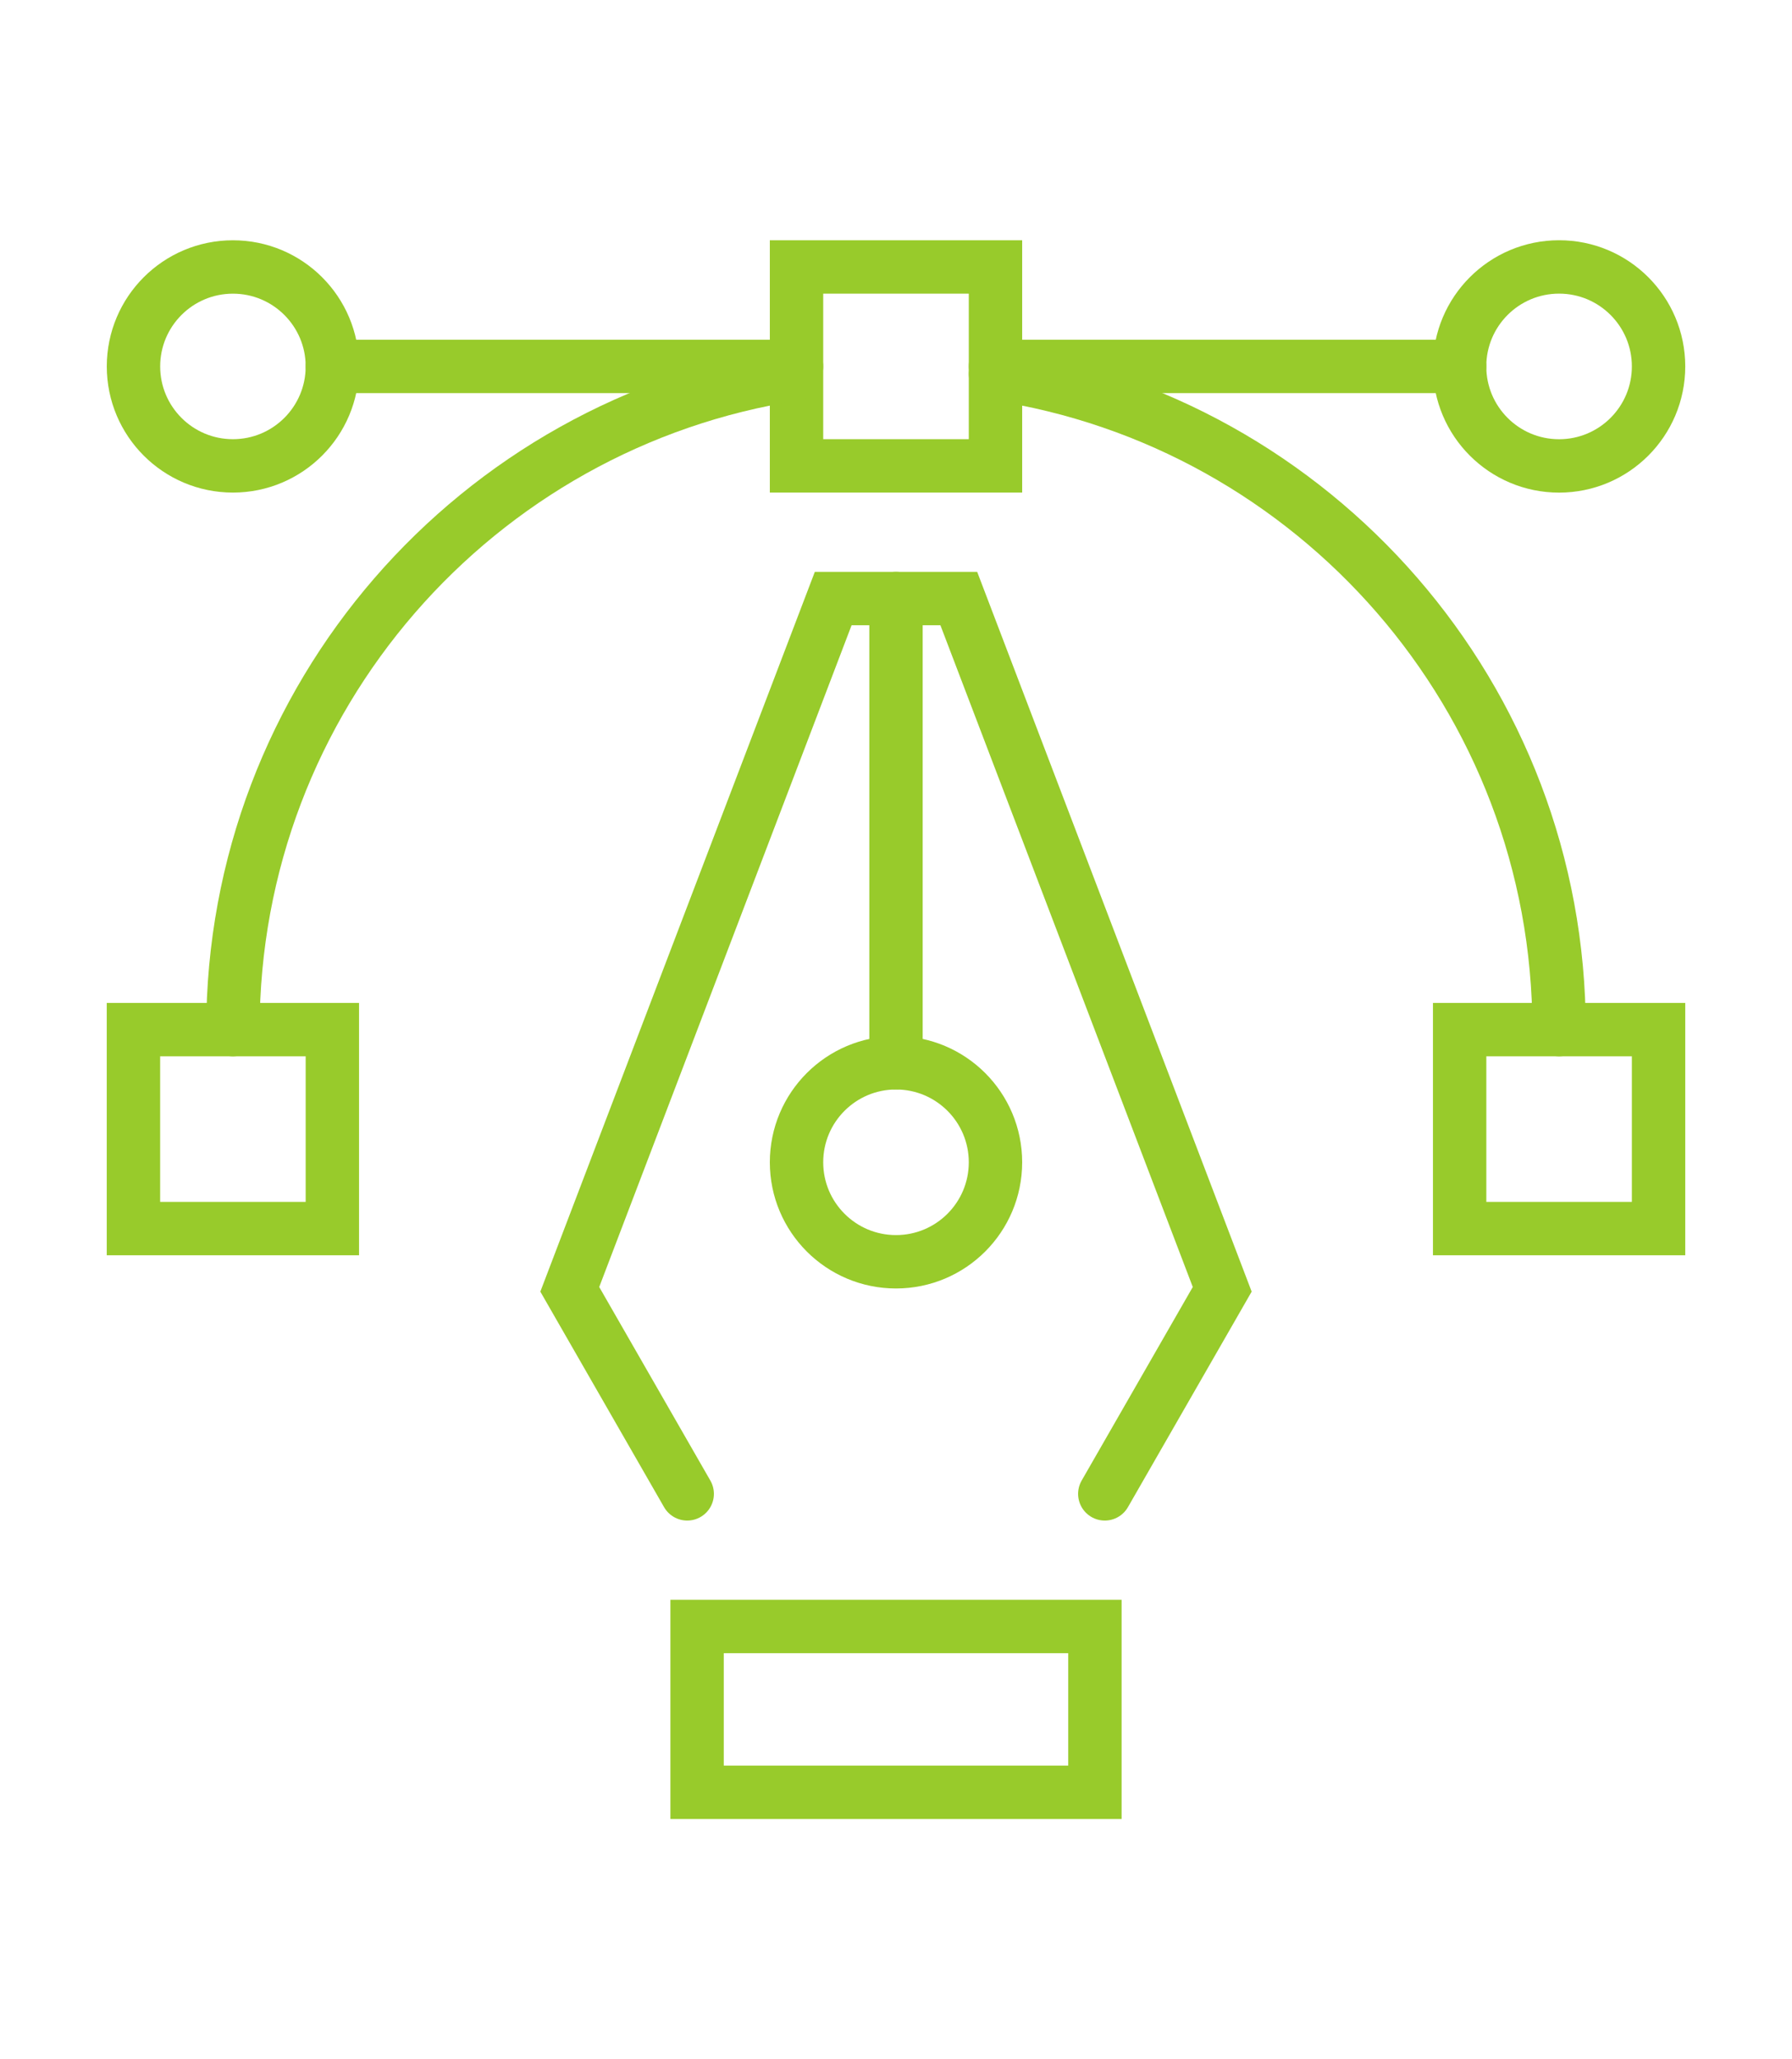 <?xml version="1.0" encoding="utf-8"?>
<!-- Generator: Adobe Illustrator 16.0.0, SVG Export Plug-In . SVG Version: 6.00 Build 0)  -->
<!DOCTYPE svg PUBLIC "-//W3C//DTD SVG 1.1//EN" "http://www.w3.org/Graphics/SVG/1.1/DTD/svg11.dtd">
<svg version="1.1" id="Calque_1" xmlns="http://www.w3.org/2000/svg" xmlns:xlink="http://www.w3.org/1999/xlink" x="0px" y="0px"
	 width="47px" height="54px" viewBox="0 0 47 54" enable-background="new 0 0 47 54" xml:space="preserve">
<g>
	
		<line fill="none" stroke="#98CB2B" stroke-width="1.4" stroke-linecap="round" stroke-miterlimit="10" x1="20.891" y1="9.609" x2="8.717" y2="9.609"/>
	
		<line fill="none" stroke="#98CB2B" stroke-width="1.4" stroke-linecap="round" stroke-miterlimit="10" x1="26.109" y1="9.609" x2="38.283" y2="9.609"/>
	<g>
		<polyline fill="none" stroke="#98CB2B" stroke-width="1.4" stroke-linecap="round" stroke-miterlimit="10" points="18.024,39.174 
			14.944,33.81 21.853,15.696 25.147,15.696 32.056,33.81 28.976,39.174 		"/>
		
			<line fill="none" stroke="#98CB2B" stroke-width="1.4" stroke-linecap="round" stroke-miterlimit="10" x1="23.5" y1="27.869" x2="23.5" y2="15.696"/>
		<polyline fill="none" stroke="#98CB2B" stroke-width="1.4" stroke-linecap="round" stroke-miterlimit="10" points="20.021,42.652 
			28.717,42.652 28.717,47 23.747,47 18.283,47 18.283,42.652 20.021,42.652 		"/>
		
			<circle fill="none" stroke="#98CB2B" stroke-width="1.4" stroke-linecap="round" stroke-miterlimit="10" cx="23.5" cy="30.479" r="2.609"/>
	</g>
	
		<rect x="20.891" y="7" fill="none" stroke="#98CB2B" stroke-width="1.4" stroke-linecap="round" stroke-miterlimit="10" width="5.218" height="5.217"/>
	
		<rect x="38.283" y="27" fill="none" stroke="#98CB2B" stroke-width="1.4" stroke-linecap="round" stroke-miterlimit="10" width="5.217" height="5.218"/>
	
		<rect x="3.5" y="27" fill="none" stroke="#98CB2B" stroke-width="1.4" stroke-linecap="round" stroke-miterlimit="10" width="5.217" height="5.218"/>
	
		<circle fill="none" stroke="#98CB2B" stroke-width="1.4" stroke-linecap="round" stroke-miterlimit="10" cx="6.109" cy="9.609" r="2.608"/>
	
		<circle fill="none" stroke="#98CB2B" stroke-width="1.4" stroke-linecap="round" stroke-miterlimit="10" cx="40.891" cy="9.609" r="2.609"/>
	<path fill="none" stroke="#98CB2B" stroke-width="1.4" stroke-linecap="round" stroke-miterlimit="10" d="M26.109,9.803
		C34.476,11.062,40.891,18.281,40.891,27"/>
	<path fill="none" stroke="#98CB2B" stroke-width="1.4" stroke-linecap="round" stroke-miterlimit="10" d="M6.109,27
		c0-8.704,6.395-15.916,14.743-17.191"/>
</g>
</svg>
